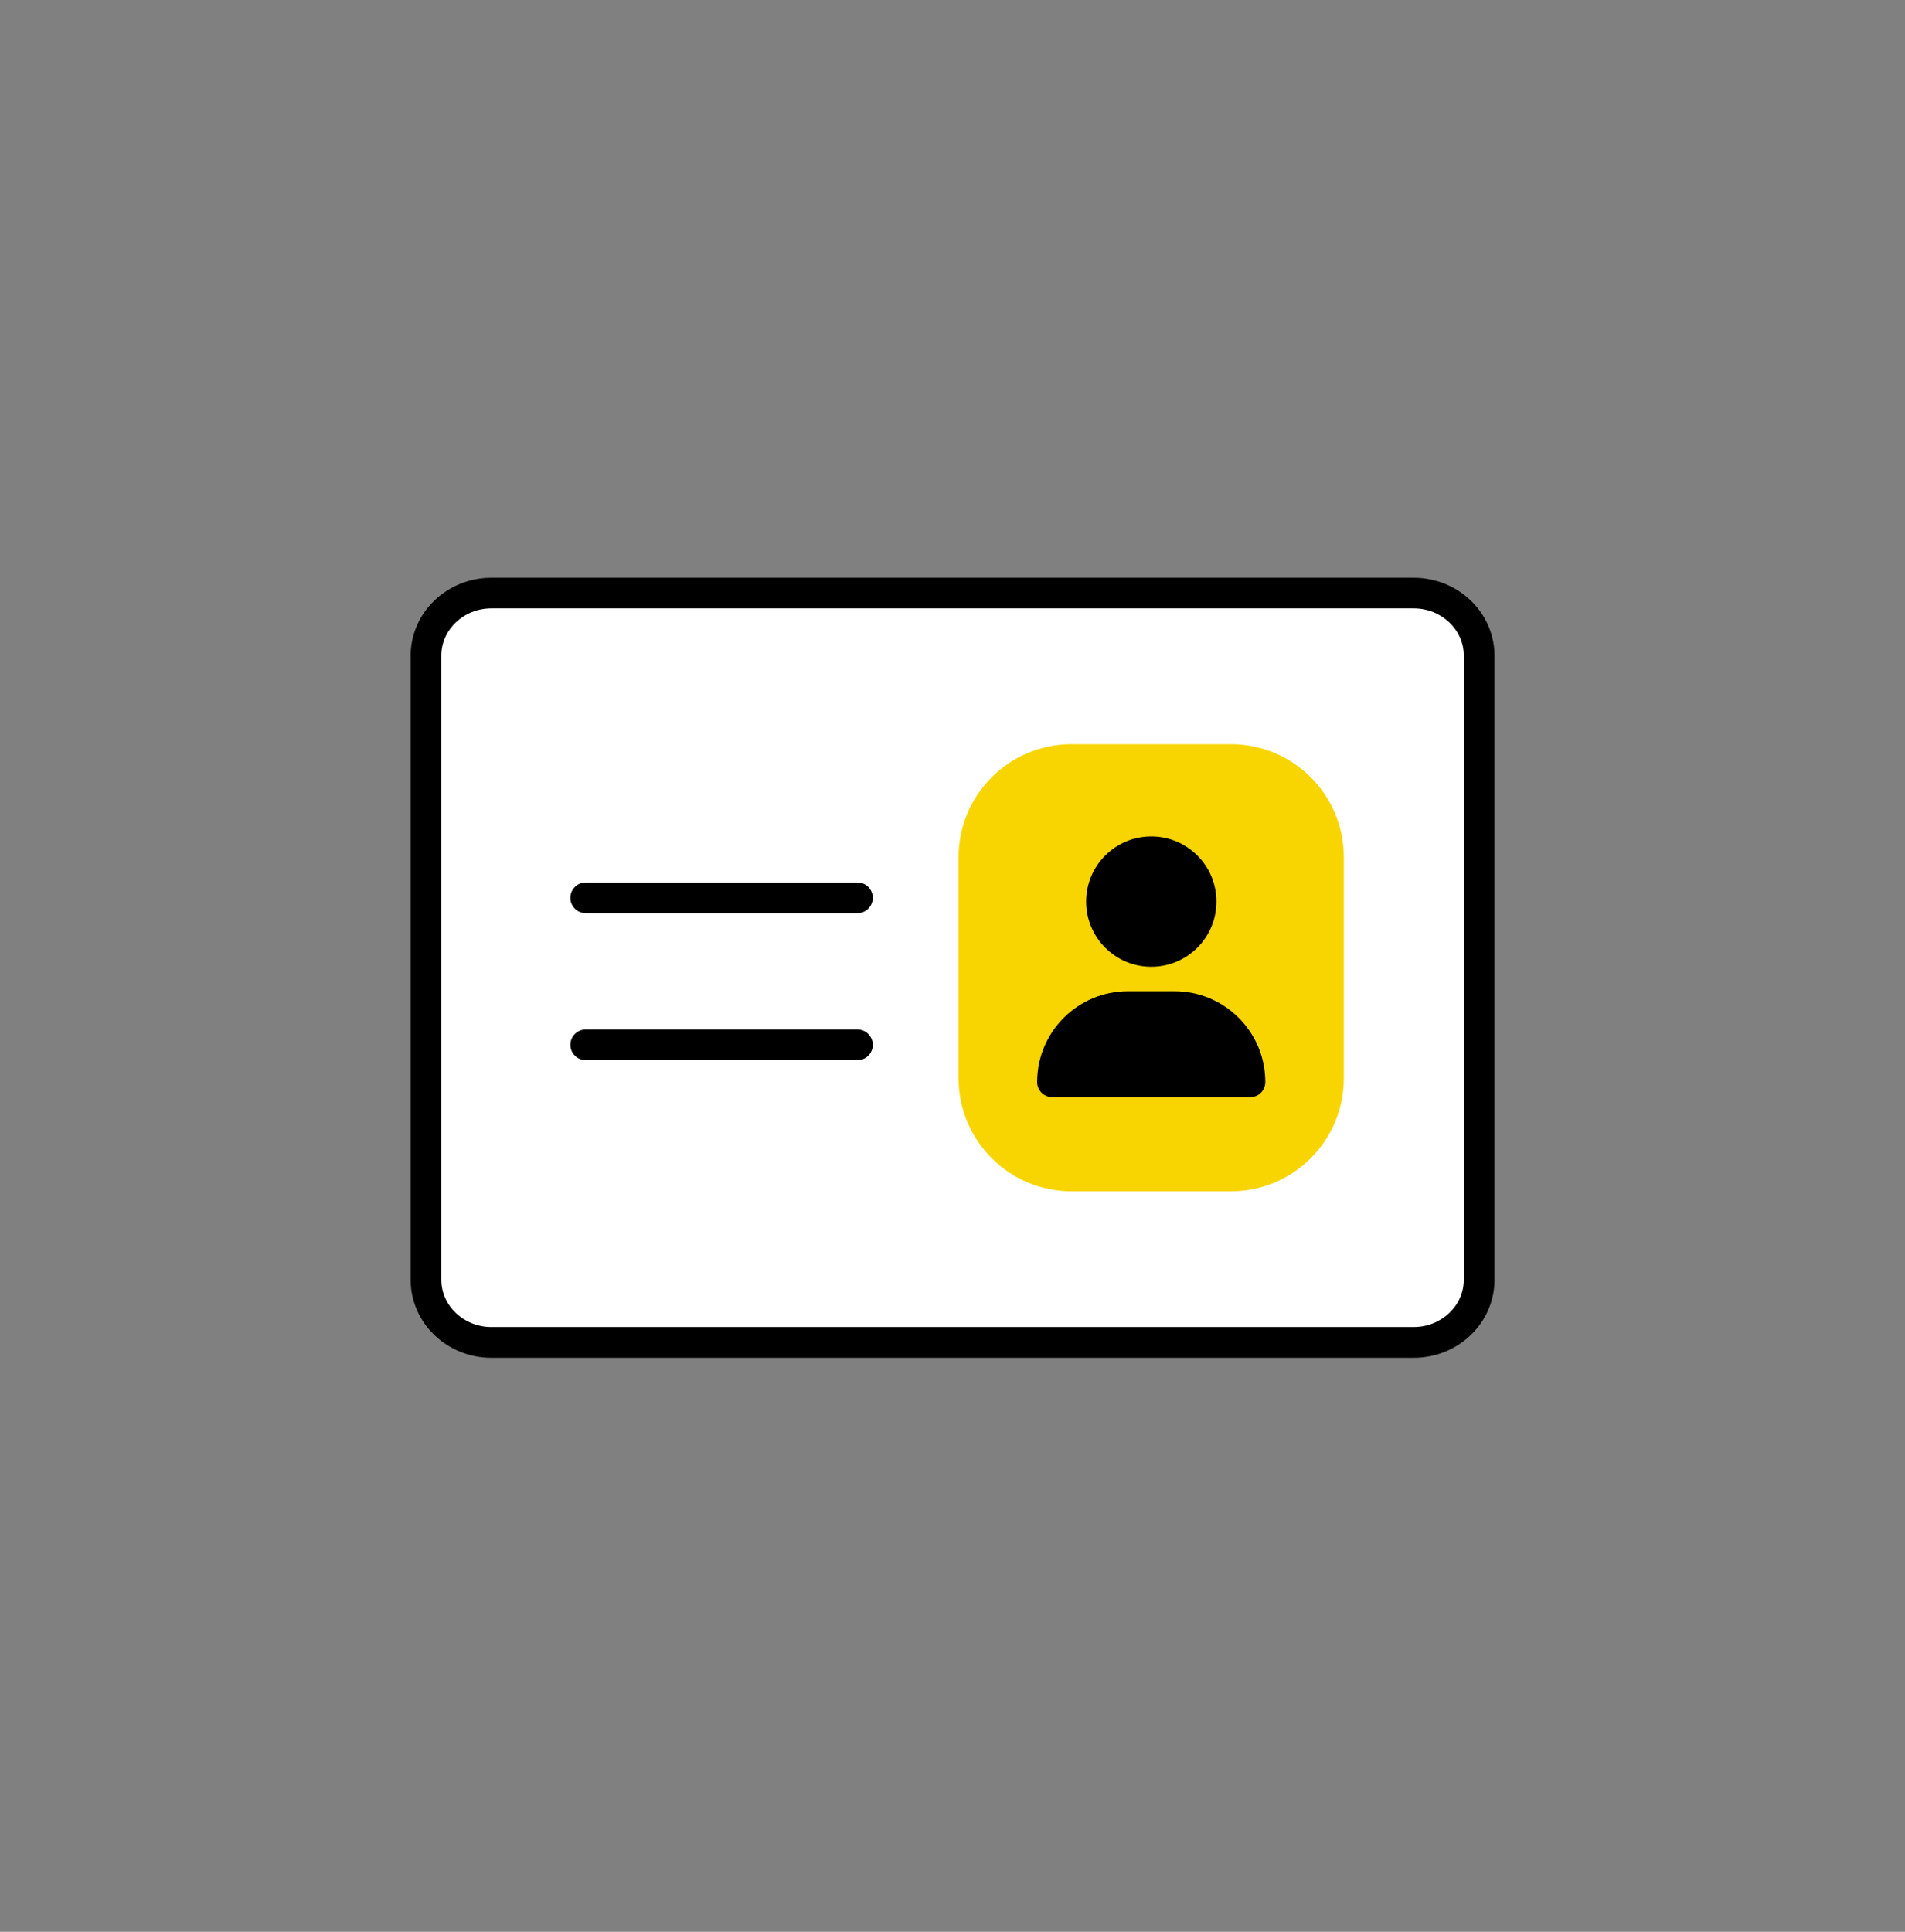 <svg width="72" height="73" viewBox="0 0 72 73" fill="none" xmlns="http://www.w3.org/2000/svg">
<rect x="0" y="0" width="72" height="73" fill="#808080" stroke="none"/>
<path d="M53.432 22.409C54.796 22.409 55.906 23.468 55.906 24.775V48.361C55.906 49.668 54.8 50.727 53.432 50.727H18.573C17.209 50.727 16.1 49.668 16.1 48.361V24.775C16.1 23.468 17.205 22.409 18.573 22.409H53.432Z" fill="white"/>
<path d="M53.431 51.31H18.573C16.888 51.31 15.52 49.989 15.52 48.365V24.778C15.52 23.155 16.888 21.833 18.573 21.833H53.431C55.117 21.833 56.485 23.155 56.485 24.778V48.365C56.485 49.989 55.117 51.31 53.431 51.31ZM18.573 22.989C17.529 22.989 16.679 23.789 16.679 24.775V48.361C16.679 49.347 17.529 50.147 18.573 50.147H53.431C54.475 50.147 55.325 49.347 55.325 48.361V24.775C55.325 23.789 54.475 22.989 53.431 22.989H18.573Z" fill="black"/>
<path d="M40.502 28.122H46.52C48.879 28.122 50.791 30.034 50.791 32.393V40.746C50.791 43.105 48.879 45.018 46.52 45.018H40.502C38.143 45.018 36.23 43.105 36.23 40.746V32.393C36.23 30.034 38.143 28.122 40.502 28.122Z" fill="#F8D500"/>
<path d="M43.513 36.533C44.874 36.533 45.975 35.431 45.975 34.071C45.975 32.71 44.874 31.608 43.513 31.608C42.152 31.608 41.051 32.71 41.051 34.071C41.051 35.431 42.152 36.533 43.513 36.533ZM42.632 37.457C40.738 37.457 39.199 38.991 39.199 40.889C39.199 41.206 39.454 41.461 39.771 41.461H47.251C47.568 41.461 47.823 41.206 47.823 40.889C47.823 38.995 46.288 37.457 44.39 37.457H42.632Z" fill="black"/>
<path d="M32.407 34.508H22.137C21.816 34.508 21.557 34.249 21.557 33.928C21.557 33.607 21.816 33.348 22.137 33.348H32.407C32.728 33.348 32.987 33.607 32.987 33.928C32.987 34.249 32.728 34.508 32.407 34.508Z" fill="black"/>
<path d="M32.407 40.062H22.137C21.816 40.062 21.557 39.803 21.557 39.483C21.557 39.162 21.816 38.903 22.137 38.903H32.407C32.728 38.903 32.987 39.162 32.987 39.483C32.987 39.803 32.728 40.062 32.407 40.062Z" fill="black"/>
</svg>
